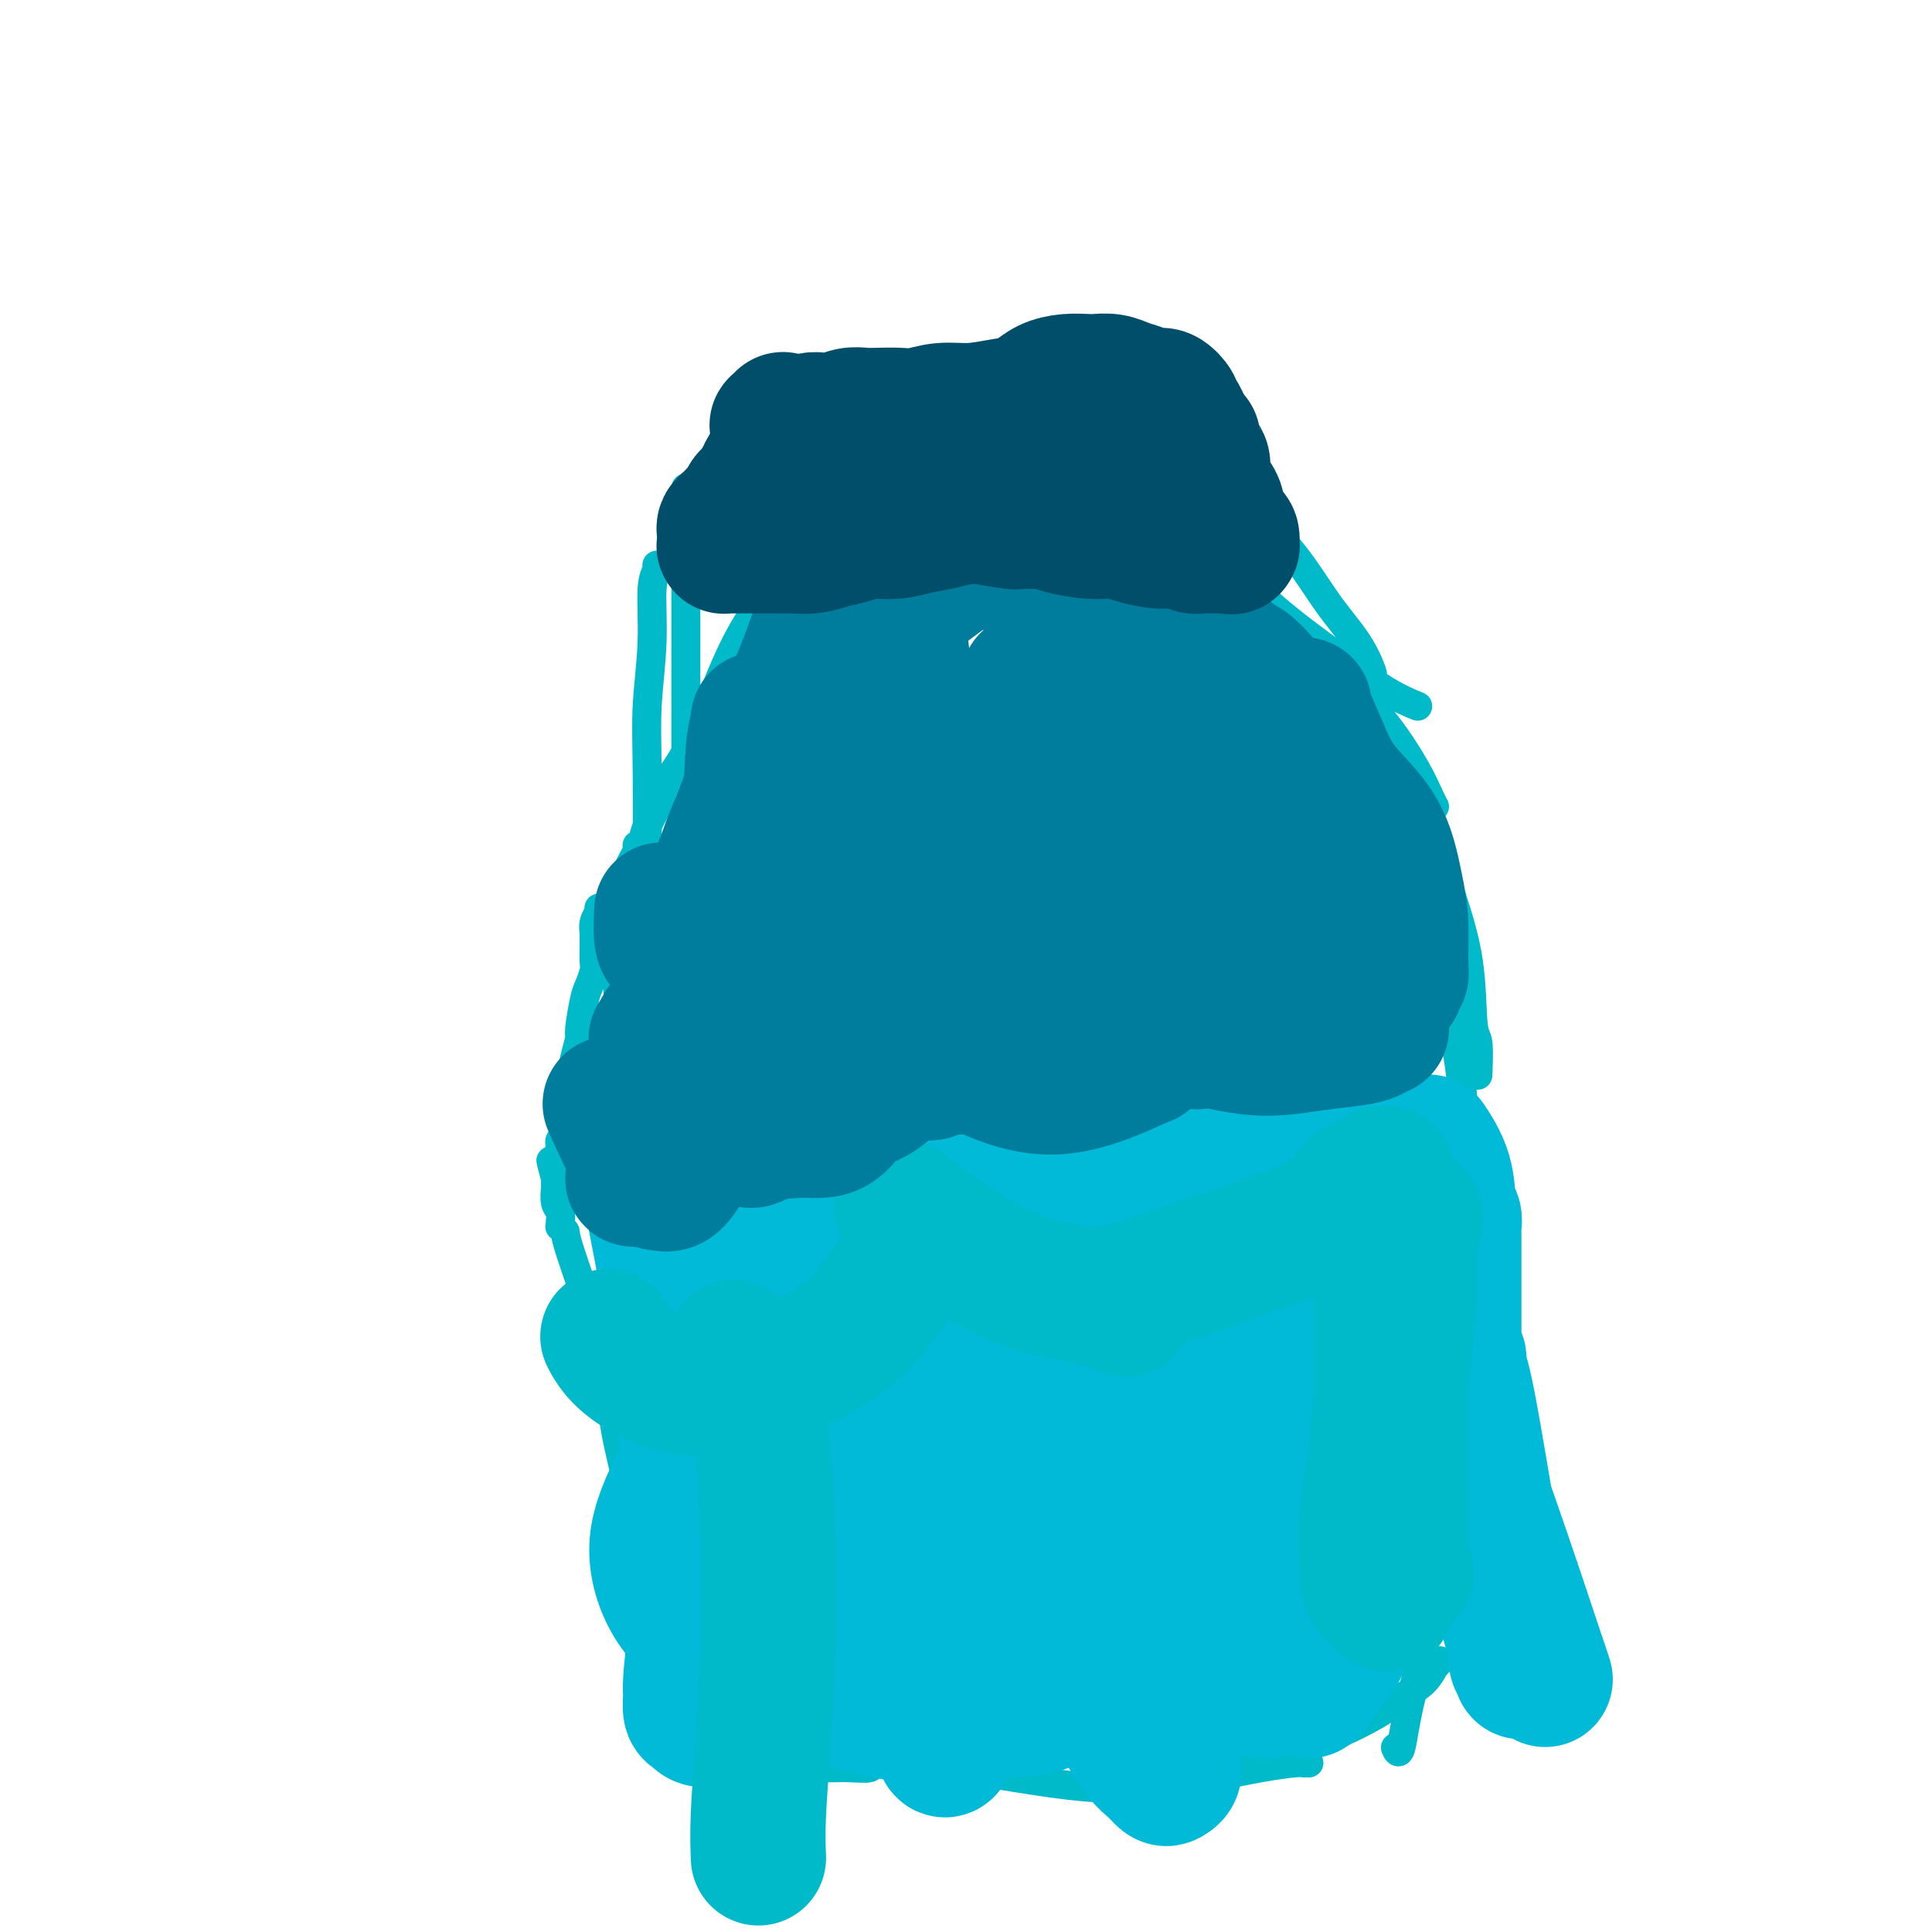 <svg viewBox='0 0 400 400' version='1.1' xmlns='http://www.w3.org/2000/svg' xmlns:xlink='http://www.w3.org/1999/xlink'><g fill='none' stroke='#00BAC9' stroke-width='6' stroke-linecap='round' stroke-linejoin='round'><path d='M257,102c0.250,-0.391 0.499,-0.781 1,0c0.501,0.781 1.252,2.735 3,5c1.748,2.265 4.493,4.842 7,8c2.507,3.158 4.777,6.899 7,10c2.223,3.101 4.400,5.563 6,8c1.600,2.437 2.623,4.848 3,6c0.377,1.152 0.108,1.043 0,1c-0.108,-0.043 -0.054,-0.022 0,0'/><path d='M233,95c-0.011,0.010 -0.021,0.019 0,0c0.021,-0.019 0.075,-0.067 0,0c-0.075,0.067 -0.278,0.248 1,2c1.278,1.752 4.037,5.074 7,8c2.963,2.926 6.129,5.457 10,9c3.871,3.543 8.446,8.099 13,12c4.554,3.901 9.087,7.149 13,10c3.913,2.851 7.207,5.306 10,7c2.793,1.694 5.084,2.627 6,3c0.916,0.373 0.458,0.187 0,0'/><path d='M256,116c-0.399,0.009 -0.798,0.017 -1,0c-0.202,-0.017 -0.206,-0.060 0,0c0.206,0.060 0.622,0.222 1,1c0.378,0.778 0.717,2.171 2,4c1.283,1.829 3.509,4.094 6,6c2.491,1.906 5.249,3.452 8,6c2.751,2.548 5.497,6.098 8,9c2.503,2.902 4.762,5.156 7,8c2.238,2.844 4.456,6.278 6,9c1.544,2.722 2.416,4.733 3,6c0.584,1.267 0.881,1.791 1,2c0.119,0.209 0.059,0.105 0,0'/><path d='M292,159c0.059,0.063 0.117,0.127 0,0c-0.117,-0.127 -0.411,-0.444 0,1c0.411,1.444 1.525,4.647 3,9c1.475,4.353 3.309,9.854 5,15c1.691,5.146 3.238,9.935 4,15c0.762,5.065 0.740,10.404 1,13c0.260,2.596 0.802,2.448 1,4c0.198,1.552 0.053,4.802 0,6c-0.053,1.198 -0.015,0.342 0,0c0.015,-0.342 0.008,-0.171 0,0'/><path d='M296,195c0.027,-0.067 0.055,-0.134 0,0c-0.055,0.134 -0.192,0.467 0,1c0.192,0.533 0.714,1.264 1,2c0.286,0.736 0.336,1.478 1,4c0.664,2.522 1.943,6.825 3,12c1.057,5.175 1.892,11.222 2,17c0.108,5.778 -0.509,11.286 -1,17c-0.491,5.714 -0.854,11.632 -1,14c-0.146,2.368 -0.073,1.184 0,0'/><path d='M301,226c-0.008,0.256 -0.017,0.512 0,1c0.017,0.488 0.059,1.206 0,2c-0.059,0.794 -0.218,1.662 0,4c0.218,2.338 0.812,6.145 1,10c0.188,3.855 -0.030,7.758 0,12c0.030,4.242 0.309,8.822 0,14c-0.309,5.178 -1.207,10.955 -2,16c-0.793,5.045 -1.483,9.358 -2,12c-0.517,2.642 -0.862,3.612 -1,4c-0.138,0.388 -0.069,0.194 0,0'/><path d='M301,268c0.094,-0.071 0.187,-0.142 0,1c-0.187,1.142 -0.656,3.498 -1,7c-0.344,3.502 -0.565,8.150 -1,13c-0.435,4.850 -1.084,9.900 -2,15c-0.916,5.100 -2.098,10.248 -3,15c-0.902,4.752 -1.523,9.108 -2,12c-0.477,2.892 -0.808,4.322 -1,5c-0.192,0.678 -0.244,0.606 0,-1c0.244,-1.606 0.784,-4.744 1,-6c0.216,-1.256 0.108,-0.628 0,0'/><path d='M296,296c0.030,0.024 0.060,0.049 0,0c-0.060,-0.049 -0.212,-0.170 0,1c0.212,1.170 0.786,3.632 1,7c0.214,3.368 0.068,7.641 0,13c-0.068,5.359 -0.057,11.803 -1,18c-0.943,6.197 -2.840,12.145 -4,17c-1.160,4.855 -1.581,8.615 -2,10c-0.419,1.385 -0.834,0.396 -1,0c-0.166,-0.396 -0.083,-0.198 0,0'/><path d='M298,344c0.123,-0.133 0.246,-0.266 0,0c-0.246,0.266 -0.863,0.930 -1,1c-0.137,0.070 0.204,-0.455 0,0c-0.204,0.455 -0.955,1.890 -2,3c-1.045,1.110 -2.385,1.894 -4,3c-1.615,1.106 -3.506,2.535 -6,4c-2.494,1.465 -5.591,2.966 -8,4c-2.409,1.034 -4.130,1.602 -6,2c-1.870,0.398 -3.888,0.628 -6,1c-2.112,0.372 -4.317,0.888 -6,1c-1.683,0.112 -2.843,-0.180 -4,0c-1.157,0.180 -2.310,0.832 -3,1c-0.690,0.168 -0.917,-0.147 -1,0c-0.083,0.147 -0.024,0.756 0,1c0.024,0.244 0.012,0.122 0,0'/><path d='M271,365c-0.443,-0.005 -0.886,-0.010 -1,0c-0.114,0.010 0.100,0.034 0,0c-0.100,-0.034 -0.515,-0.127 -2,0c-1.485,0.127 -4.039,0.473 -7,1c-2.961,0.527 -6.329,1.234 -10,2c-3.671,0.766 -7.644,1.592 -12,2c-4.356,0.408 -9.095,0.398 -14,0c-4.905,-0.398 -9.974,-1.184 -15,-2c-5.026,-0.816 -10.007,-1.662 -12,-2c-1.993,-0.338 -0.996,-0.169 0,0'/><path d='M142,101c0.000,0.380 0.000,0.760 0,1c0.000,0.240 0.000,0.340 0,0c0.000,-0.340 0.000,-1.122 0,1c-0.000,2.122 0.000,7.146 0,11c0.000,3.854 0.000,6.538 0,10c0.000,3.462 0.000,7.704 0,12c0.000,4.296 0.000,8.647 0,11c0.000,2.353 0.000,2.707 0,5c0.000,2.293 0.000,6.523 0,9c0.000,2.477 0.000,3.200 0,4c0.000,0.800 0.000,1.677 0,2c-0.000,0.323 0.000,0.092 0,0c0.000,-0.092 0.000,-0.046 0,0'/><path d='M136,117c0.121,0.217 0.243,0.434 0,1c-0.243,0.566 -0.850,1.482 -1,4c-0.150,2.518 0.156,6.640 0,11c-0.156,4.360 -0.775,8.959 -1,13c-0.225,4.041 -0.057,7.524 0,15c0.057,7.476 0.001,18.945 0,24c-0.001,5.055 0.051,3.695 0,6c-0.051,2.305 -0.206,8.274 0,11c0.206,2.726 0.773,2.207 1,2c0.227,-0.207 0.113,-0.104 0,0'/><path d='M158,122c0.114,0.683 0.227,1.366 0,2c-0.227,0.634 -0.796,1.220 -2,3c-1.204,1.780 -3.043,4.756 -5,9c-1.957,4.244 -4.031,9.758 -6,14c-1.969,4.242 -3.832,7.214 -5,9c-1.168,1.786 -1.640,2.386 -2,3c-0.360,0.614 -0.607,1.243 -1,2c-0.393,0.757 -0.932,1.643 -1,2c-0.068,0.357 0.335,0.187 0,1c-0.335,0.813 -1.408,2.611 -2,4c-0.592,1.389 -0.701,2.371 -1,3c-0.299,0.629 -0.787,0.907 -1,1c-0.213,0.093 -0.152,0.001 0,0c0.152,-0.001 0.395,0.090 0,1c-0.395,0.910 -1.426,2.639 -2,4c-0.574,1.361 -0.690,2.354 -1,3c-0.310,0.646 -0.815,0.946 -1,1c-0.185,0.054 -0.050,-0.139 0,0c0.050,0.139 0.014,0.611 0,1c-0.014,0.389 -0.007,0.694 0,1'/><path d='M128,186c-4.868,10.417 -2.037,4.459 -1,3c1.037,-1.459 0.282,1.581 0,3c-0.282,1.419 -0.090,1.217 0,1c0.090,-0.217 0.080,-0.448 0,0c-0.080,0.448 -0.228,1.574 0,4c0.228,2.426 0.832,6.151 1,9c0.168,2.849 -0.099,4.822 0,7c0.099,2.178 0.566,4.561 1,6c0.434,1.439 0.837,1.935 1,2c0.163,0.065 0.086,-0.300 0,0c-0.086,0.300 -0.181,1.264 0,2c0.181,0.736 0.637,1.244 1,6c0.363,4.756 0.632,13.760 1,18c0.368,4.240 0.834,3.715 1,4c0.166,0.285 0.033,1.381 0,2c-0.033,0.619 0.033,0.763 0,1c-0.033,0.237 -0.167,0.567 0,1c0.167,0.433 0.633,0.969 1,4c0.367,3.031 0.634,8.556 1,13c0.366,4.444 0.830,7.805 1,9c0.170,1.195 0.046,0.222 0,0c-0.046,-0.222 -0.012,0.305 0,1c0.012,0.695 0.003,1.558 0,2c-0.003,0.442 -0.001,0.462 0,1c0.001,0.538 0.000,1.595 0,3c-0.000,1.405 -0.000,3.156 0,4c0.000,0.844 0.000,0.779 0,1c-0.000,0.221 -0.000,0.729 0,1c0.000,0.271 0.000,0.304 0,1c-0.000,0.696 -0.000,2.056 0,3c0.000,0.944 0.000,1.472 0,2'/><path d='M136,300c1.011,18.210 -0.461,6.736 -1,3c-0.539,-3.736 -0.144,0.267 0,2c0.144,1.733 0.039,1.196 0,1c-0.039,-0.196 -0.010,-0.053 0,0c0.010,0.053 0.003,0.015 0,0c-0.003,-0.015 -0.001,-0.008 0,0'/><path d='M136,307c-0.000,-0.097 -0.000,-0.194 0,0c0.000,0.194 0.000,0.680 0,1c-0.000,0.320 -0.000,0.476 0,1c0.000,0.524 0.000,1.416 0,2c-0.000,0.584 -0.001,0.859 0,1c0.001,0.141 0.004,0.147 0,0c-0.004,-0.147 -0.015,-0.447 0,0c0.015,0.447 0.057,1.640 0,4c-0.057,2.360 -0.211,5.886 0,9c0.211,3.114 0.789,5.814 1,7c0.211,1.186 0.056,0.857 0,1c-0.056,0.143 -0.014,0.758 0,1c0.014,0.242 0.000,0.109 0,0c-0.000,-0.109 0.014,-0.195 0,0c-0.014,0.195 -0.056,0.673 0,1c0.056,0.327 0.211,0.505 0,1c-0.211,0.495 -0.789,1.309 -1,2c-0.211,0.691 -0.057,1.260 0,2c0.057,0.740 0.015,1.652 0,2c-0.015,0.348 -0.004,0.132 0,0c0.004,-0.132 0.001,-0.181 0,0c-0.001,0.181 -0.001,0.590 0,1'/><path d='M136,343c0.000,6.250 0.000,3.875 0,3c-0.000,-0.875 -0.000,-0.248 0,1c0.000,1.248 0.000,3.118 0,4c-0.000,0.882 -0.000,0.775 0,1c0.000,0.225 0.000,0.781 0,1c-0.000,0.219 -0.000,0.100 0,0c0.000,-0.100 0.000,-0.181 0,0c-0.000,0.181 -0.000,0.626 0,1c0.000,0.374 0.000,0.679 0,1c-0.000,0.321 -0.000,0.659 0,1c0.000,0.341 0.000,0.683 0,1c-0.000,0.317 -0.000,0.607 0,1c0.000,0.393 0.000,0.890 0,1c-0.000,0.110 -0.000,-0.167 0,0c0.000,0.167 0.000,0.777 0,1c-0.000,0.223 -0.001,0.058 0,0c0.001,-0.058 0.002,-0.010 0,0c-0.002,0.010 -0.008,-0.018 0,0c0.008,0.018 0.028,0.082 0,0c-0.028,-0.082 -0.106,-0.309 0,0c0.106,0.309 0.395,1.155 3,2c2.605,0.845 7.524,1.691 10,2c2.476,0.309 2.508,0.082 3,0c0.492,-0.082 1.442,-0.018 2,0c0.558,0.018 0.723,-0.009 1,0c0.277,0.009 0.666,0.055 1,0c0.334,-0.055 0.614,-0.211 1,0c0.386,0.211 0.877,0.788 1,1c0.123,0.212 -0.121,0.057 0,0c0.121,-0.057 0.606,-0.016 1,0c0.394,0.016 0.697,0.008 1,0'/><path d='M160,365c3.913,0.713 1.697,-0.005 1,0c-0.697,0.005 0.127,0.734 1,1c0.873,0.266 1.796,0.071 2,0c0.204,-0.071 -0.312,-0.018 1,0c1.312,0.018 4.453,0.001 6,0c1.547,-0.001 1.499,0.014 2,0c0.501,-0.014 1.549,-0.057 3,0c1.451,0.057 3.304,0.212 4,0c0.696,-0.212 0.235,-0.793 1,-1c0.765,-0.207 2.757,-0.041 4,0c1.243,0.041 1.736,-0.041 2,0c0.264,0.041 0.298,0.207 2,0c1.702,-0.207 5.072,-0.788 7,-1c1.928,-0.212 2.415,-0.057 3,0c0.585,0.057 1.270,0.015 2,0c0.730,-0.015 1.506,-0.004 2,0c0.494,0.004 0.705,0.001 1,0c0.295,-0.001 0.673,-0.001 1,0c0.327,0.001 0.601,0.001 1,0c0.399,-0.001 0.922,-0.004 1,0c0.078,0.004 -0.288,0.015 0,0c0.288,-0.015 1.230,-0.057 2,0c0.770,0.057 1.368,0.211 2,0c0.632,-0.211 1.297,-0.789 2,-1c0.703,-0.211 1.442,-0.057 2,0c0.558,0.057 0.933,0.015 1,0c0.067,-0.015 -0.174,-0.004 0,0c0.174,0.004 0.764,0.001 1,0c0.236,-0.001 0.118,-0.001 0,0'/><path d='M217,363c8.821,-0.310 2.375,-0.083 0,0c-2.375,0.083 -0.679,0.024 0,0c0.679,-0.024 0.339,-0.012 0,0'/><path d='M138,356c-0.246,-0.369 -0.492,-0.738 -1,-3c-0.508,-2.262 -1.278,-6.418 -1,-9c0.278,-2.582 1.605,-3.592 0,-12c-1.605,-8.408 -6.141,-24.215 -8,-33c-1.859,-8.785 -1.042,-10.550 -1,-12c0.042,-1.450 -0.692,-2.586 -1,-3c-0.308,-0.414 -0.192,-0.108 0,0c0.192,0.108 0.459,0.016 0,-1c-0.459,-1.016 -1.643,-2.956 -2,-4c-0.357,-1.044 0.115,-1.193 -1,-5c-1.115,-3.807 -3.816,-11.271 -5,-15c-1.184,-3.729 -0.852,-3.723 -1,-4c-0.148,-0.277 -0.775,-0.835 -1,-1c-0.225,-0.165 -0.046,0.065 0,0c0.046,-0.065 -0.040,-0.423 0,-1c0.040,-0.577 0.207,-1.373 0,-2c-0.207,-0.627 -0.787,-1.086 -1,-2c-0.213,-0.914 -0.057,-2.285 0,-3c0.057,-0.715 0.016,-0.776 0,-1c-0.016,-0.224 -0.008,-0.612 0,-1'/><path d='M115,244c-1.855,-6.832 -0.493,-2.412 0,-1c0.493,1.412 0.118,-0.185 0,-1c-0.118,-0.815 0.020,-0.848 0,-1c-0.020,-0.152 -0.197,-0.423 0,-1c0.197,-0.577 0.770,-1.461 1,-2c0.230,-0.539 0.118,-0.735 0,-1c-0.118,-0.265 -0.243,-0.599 0,-1c0.243,-0.401 0.852,-0.869 1,-2c0.148,-1.131 -0.167,-2.927 0,-4c0.167,-1.073 0.814,-1.424 1,-2c0.186,-0.576 -0.091,-1.376 0,-3c0.091,-1.624 0.549,-4.072 1,-6c0.451,-1.928 0.895,-3.336 1,-4c0.105,-0.664 -0.130,-0.586 0,-2c0.130,-1.414 0.623,-4.322 1,-6c0.377,-1.678 0.637,-2.127 1,-3c0.363,-0.873 0.829,-2.172 1,-3c0.171,-0.828 0.046,-1.187 0,-2c-0.046,-0.813 -0.013,-2.080 0,-3c0.013,-0.920 0.007,-1.494 0,-2c-0.007,-0.506 -0.016,-0.944 0,-1c0.016,-0.056 0.057,0.268 0,0c-0.057,-0.268 -0.211,-1.130 0,-2c0.211,-0.870 0.789,-1.749 1,-2c0.211,-0.251 0.057,0.125 0,0c-0.057,-0.125 -0.016,-0.750 0,-1c0.016,-0.250 0.008,-0.125 0,0'/><path d='M157,136c0.205,-1.064 0.411,-2.128 1,-3c0.589,-0.872 1.562,-1.551 2,-2c0.438,-0.449 0.340,-0.668 1,-2c0.660,-1.332 2.079,-3.777 3,-5c0.921,-1.223 1.346,-1.222 2,-2c0.654,-0.778 1.537,-2.333 2,-3c0.463,-0.667 0.506,-0.446 1,-1c0.494,-0.554 1.439,-1.885 2,-3c0.561,-1.115 0.739,-2.016 1,-3c0.261,-0.984 0.605,-2.053 1,-3c0.395,-0.947 0.842,-1.774 1,-2c0.158,-0.226 0.027,0.150 0,0c-0.027,-0.150 0.049,-0.824 0,-1c-0.049,-0.176 -0.224,0.146 0,0c0.224,-0.146 0.846,-0.759 1,-1c0.154,-0.241 -0.160,-0.109 0,0c0.160,0.109 0.796,0.194 1,0c0.204,-0.194 -0.022,-0.668 0,-1c0.022,-0.332 0.292,-0.524 0,0c-0.292,0.524 -1.146,1.762 -2,3'/><path d='M174,107c-0.962,1.689 -2.367,4.413 -6,11c-3.633,6.587 -9.495,17.037 -13,23c-3.505,5.963 -4.652,7.440 -5,8c-0.348,0.560 0.103,0.202 0,0c-0.103,-0.202 -0.761,-0.249 -1,0c-0.239,0.249 -0.060,0.795 0,1c0.060,0.205 0.001,0.069 0,0c-0.001,-0.069 0.055,-0.070 0,0c-0.055,0.070 -0.222,0.213 0,0c0.222,-0.213 0.832,-0.781 1,-1c0.168,-0.219 -0.108,-0.088 0,0c0.108,0.088 0.599,0.132 1,0c0.401,-0.132 0.713,-0.439 1,-1c0.287,-0.561 0.551,-1.374 1,-2c0.449,-0.626 1.084,-1.064 1,-1c-0.084,0.064 -0.888,0.631 0,-1c0.888,-1.631 3.467,-5.460 5,-7c1.533,-1.540 2.018,-0.790 3,-2c0.982,-1.210 2.459,-4.380 6,-9c3.541,-4.620 9.144,-10.692 12,-14c2.856,-3.308 2.965,-3.853 4,-5c1.035,-1.147 2.995,-2.896 4,-4c1.005,-1.104 1.054,-1.563 1,-2c-0.054,-0.437 -0.212,-0.853 0,-1c0.212,-0.147 0.794,-0.026 1,0c0.206,0.026 0.034,-0.045 0,0c-0.034,0.045 0.068,0.204 0,0c-0.068,-0.204 -0.305,-0.773 -3,3c-2.695,3.773 -7.847,11.886 -13,20'/><path d='M174,123c-4.974,7.423 -9.908,14.482 -12,17c-2.092,2.518 -1.340,0.495 -1,0c0.340,-0.495 0.270,0.537 0,1c-0.270,0.463 -0.740,0.357 0,-1c0.740,-1.357 2.688,-3.964 4,-6c1.312,-2.036 1.987,-3.501 3,-5c1.013,-1.499 2.362,-3.032 3,-4c0.638,-0.968 0.563,-1.370 1,-2c0.437,-0.630 1.386,-1.486 2,-2c0.614,-0.514 0.894,-0.685 1,-1c0.106,-0.315 0.039,-0.775 0,-1c-0.039,-0.225 -0.049,-0.214 0,0c0.049,0.214 0.157,0.632 0,1c-0.157,0.368 -0.578,0.686 -1,1c-0.422,0.314 -0.844,0.623 -1,1c-0.156,0.377 -0.044,0.822 0,1c0.044,0.178 0.022,0.089 0,0'/></g>
<g fill='none' stroke='#122B6A' stroke-width='6' stroke-linecap='round' stroke-linejoin='round'><path d='M237,103c0.436,-0.452 0.871,-0.904 1,-1c0.129,-0.096 -0.050,0.165 0,0c0.050,-0.165 0.328,-0.756 1,-1c0.672,-0.244 1.737,-0.142 2,0c0.263,0.142 -0.276,0.325 0,0c0.276,-0.325 1.366,-1.158 2,-2c0.634,-0.842 0.811,-1.692 1,-2c0.189,-0.308 0.390,-0.075 1,-1c0.610,-0.925 1.627,-3.008 2,-4c0.373,-0.992 0.100,-0.893 0,-1c-0.100,-0.107 -0.027,-0.421 0,-1c0.027,-0.579 0.007,-1.423 0,-2c-0.007,-0.577 -0.002,-0.885 0,-1c0.002,-0.115 0.001,-0.035 0,0c-0.001,0.035 -0.000,0.024 0,0c0.000,-0.024 0.000,-0.062 0,0c-0.000,0.062 -0.000,0.223 0,0c0.000,-0.223 0.000,-0.829 0,-1c-0.000,-0.171 -0.000,0.094 0,0c0.000,-0.094 0.000,-0.547 0,-1'/><path d='M247,85c0.308,-1.864 0.079,-1.026 0,-1c-0.079,0.026 -0.006,-0.762 0,-1c0.006,-0.238 -0.054,0.072 0,0c0.054,-0.072 0.222,-0.527 0,-1c-0.222,-0.473 -0.834,-0.964 -1,-1c-0.166,-0.036 0.113,0.383 0,0c-0.113,-0.383 -0.619,-1.567 -1,-2c-0.381,-0.433 -0.637,-0.115 -1,0c-0.363,0.115 -0.833,0.027 -1,0c-0.167,-0.027 -0.030,0.007 0,0c0.030,-0.007 -0.048,-0.053 0,0c0.048,0.053 0.221,0.207 0,0c-0.221,-0.207 -0.836,-0.773 -1,-1c-0.164,-0.227 0.122,-0.113 0,0c-0.122,0.113 -0.652,0.227 -1,0c-0.348,-0.227 -0.512,-0.793 -1,-1c-0.488,-0.207 -1.299,-0.056 -2,0c-0.701,0.056 -1.291,0.015 -2,0c-0.709,-0.015 -1.537,-0.004 -2,0c-0.463,0.004 -0.562,0.001 -1,0c-0.438,-0.001 -1.217,-0.000 -2,0c-0.783,0.000 -1.572,0.000 -2,0c-0.428,-0.000 -0.496,-0.000 -1,0c-0.504,0.000 -1.446,0.000 -2,0c-0.554,-0.000 -0.722,-0.000 -1,0c-0.278,0.000 -0.666,0.000 -1,0c-0.334,-0.000 -0.614,-0.000 -1,0c-0.386,0.000 -0.877,0.000 -1,0c-0.123,-0.000 0.121,-0.000 0,0c-0.121,0.000 -0.606,0.000 -1,0c-0.394,-0.000 -0.697,-0.000 -1,0'/><path d='M220,77c-3.874,-0.155 -2.559,-0.041 -2,0c0.559,0.041 0.361,0.011 0,0c-0.361,-0.011 -0.884,-0.003 -1,0c-0.116,0.003 0.175,0.001 0,0c-0.175,-0.001 -0.817,0.000 -1,0c-0.183,-0.000 0.092,-0.001 0,0c-0.092,0.001 -0.551,0.004 -1,0c-0.449,-0.004 -0.889,-0.015 -1,0c-0.111,0.015 0.106,0.057 0,0c-0.106,-0.057 -0.535,-0.212 -1,0c-0.465,0.212 -0.965,0.793 -1,1c-0.035,0.207 0.395,0.041 0,0c-0.395,-0.041 -1.615,0.041 -2,0c-0.385,-0.041 0.066,-0.207 0,0c-0.066,0.207 -0.648,0.788 -1,1c-0.352,0.212 -0.475,0.057 -1,0c-0.525,-0.057 -1.454,-0.015 -2,0c-0.546,0.015 -0.710,0.003 -1,0c-0.290,-0.003 -0.707,0.003 -1,0c-0.293,-0.003 -0.463,-0.015 -1,0c-0.537,0.015 -1.443,0.057 -2,0c-0.557,-0.057 -0.766,-0.212 -1,0c-0.234,0.212 -0.494,0.793 -1,1c-0.506,0.207 -1.260,0.042 -2,0c-0.740,-0.042 -1.468,0.041 -2,0c-0.532,-0.041 -0.869,-0.204 -1,0c-0.131,0.204 -0.057,0.776 0,1c0.057,0.224 0.098,0.101 0,0c-0.098,-0.101 -0.334,-0.181 -1,0c-0.666,0.181 -1.762,0.623 -3,1c-1.238,0.377 -2.619,0.688 -4,1'/><path d='M186,83c-5.486,0.929 -2.202,0.253 -1,0c1.202,-0.253 0.320,-0.083 0,0c-0.320,0.083 -0.078,0.079 0,0c0.078,-0.079 -0.006,-0.231 -1,0c-0.994,0.231 -2.897,0.847 -4,1c-1.103,0.153 -1.405,-0.156 -2,0c-0.595,0.156 -1.483,0.778 -2,1c-0.517,0.222 -0.664,0.046 -1,0c-0.336,-0.046 -0.860,0.039 -1,0c-0.140,-0.039 0.106,-0.203 0,0c-0.106,0.203 -0.563,0.772 -1,1c-0.437,0.228 -0.853,0.114 -1,0c-0.147,-0.114 -0.025,-0.227 0,0c0.025,0.227 -0.046,0.793 0,1c0.046,0.207 0.210,0.055 0,0c-0.210,-0.055 -0.792,-0.015 -1,0c-0.208,0.015 -0.042,0.003 0,0c0.042,-0.003 -0.042,0.003 0,0c0.042,-0.003 0.208,-0.015 0,0c-0.208,0.015 -0.792,0.057 -1,0c-0.208,-0.057 -0.042,-0.212 0,0c0.042,0.212 -0.041,0.793 0,1c0.041,0.207 0.207,0.042 0,0c-0.207,-0.042 -0.788,0.041 -1,0c-0.212,-0.041 -0.057,-0.204 0,0c0.057,0.204 0.015,0.776 0,1c-0.015,0.224 -0.004,0.102 0,0c0.004,-0.102 0.001,-0.182 0,0c-0.001,0.182 -0.000,0.626 0,1c0.000,0.374 0.000,0.678 0,1c-0.000,0.322 -0.000,0.661 0,1'/><path d='M169,92c-0.155,0.951 -0.041,0.829 0,1c0.041,0.171 0.011,0.633 0,1c-0.011,0.367 -0.003,0.637 0,1c0.003,0.363 0.001,0.818 0,1c-0.001,0.182 -0.000,0.091 0,0c0.000,-0.091 0.000,-0.183 0,0c-0.000,0.183 0.000,0.641 0,1c-0.000,0.359 -0.000,0.618 0,1c0.000,0.382 0.000,0.887 0,1c-0.000,0.113 -0.001,-0.167 0,0c0.001,0.167 0.004,0.780 0,1c-0.004,0.220 -0.016,0.045 0,0c0.016,-0.045 0.060,0.040 0,0c-0.060,-0.040 -0.222,-0.203 0,0c0.222,0.203 0.830,0.773 1,1c0.170,0.227 -0.098,0.112 0,0c0.098,-0.112 0.561,-0.223 1,0c0.439,0.223 0.854,0.778 1,1c0.146,0.222 0.024,0.112 0,0c-0.024,-0.112 0.050,-0.226 0,0c-0.050,0.226 -0.225,0.793 0,1c0.225,0.207 0.849,0.056 1,0c0.151,-0.056 -0.171,-0.015 0,0c0.171,0.015 0.834,0.004 1,0c0.166,-0.004 -0.166,-0.000 0,0c0.166,0.000 0.831,-0.004 1,0c0.169,0.004 -0.156,0.015 0,0c0.156,-0.015 0.794,-0.056 1,0c0.206,0.056 -0.022,0.207 0,0c0.022,-0.207 0.292,-0.774 1,-1c0.708,-0.226 1.854,-0.113 3,0'/><path d='M180,102c1.421,-0.150 0.974,-0.026 1,0c0.026,0.026 0.524,-0.046 1,0c0.476,0.046 0.928,0.208 1,0c0.072,-0.208 -0.238,-0.788 0,-1c0.238,-0.212 1.024,-0.057 2,0c0.976,0.057 2.141,0.015 3,0c0.859,-0.015 1.413,-0.004 2,0c0.587,0.004 1.209,0.001 2,0c0.791,-0.001 1.753,-0.000 2,0c0.247,0.000 -0.219,0.000 0,0c0.219,-0.000 1.123,-0.000 2,0c0.877,0.000 1.727,0.000 2,0c0.273,-0.000 -0.031,-0.000 0,0c0.031,0.000 0.397,0.000 1,0c0.603,-0.000 1.443,-0.000 2,0c0.557,0.000 0.830,0.000 1,0c0.170,-0.000 0.235,-0.000 1,0c0.765,0.000 2.229,0.000 3,0c0.771,-0.000 0.849,-0.000 1,0c0.151,0.000 0.375,0.000 1,0c0.625,-0.000 1.653,-0.000 3,0c1.347,0.000 3.015,0.001 4,0c0.985,-0.001 1.287,-0.004 2,0c0.713,0.004 1.836,0.015 3,0c1.164,-0.015 2.368,-0.057 3,0c0.632,0.057 0.690,0.211 1,0c0.310,-0.211 0.870,-0.789 1,-1c0.130,-0.211 -0.171,-0.057 0,0c0.171,0.057 0.815,0.015 1,0c0.185,-0.015 -0.090,-0.004 0,0c0.090,0.004 0.545,0.002 1,0'/><path d='M227,100c7.207,-0.327 1.724,-0.144 0,0c-1.724,0.144 0.312,0.249 1,0c0.688,-0.249 0.030,-0.851 0,-1c-0.030,-0.149 0.570,0.156 1,0c0.430,-0.156 0.689,-0.774 1,-1c0.311,-0.226 0.672,-0.060 1,0c0.328,0.060 0.623,0.012 1,0c0.377,-0.012 0.837,0.011 1,0c0.163,-0.011 0.030,-0.055 0,0c-0.030,0.055 0.044,0.208 0,0c-0.044,-0.208 -0.204,-0.777 0,-1c0.204,-0.223 0.773,-0.101 1,0c0.227,0.101 0.112,0.182 0,0c-0.112,-0.182 -0.222,-0.627 0,-1c0.222,-0.373 0.778,-0.674 1,-1c0.222,-0.326 0.112,-0.676 0,-1c-0.112,-0.324 -0.226,-0.623 0,-1c0.226,-0.377 0.793,-0.832 1,-1c0.207,-0.168 0.056,-0.049 0,0c-0.056,0.049 -0.015,0.027 0,0c0.015,-0.027 0.004,-0.059 0,0c-0.004,0.059 0.000,0.208 0,0c-0.000,-0.208 -0.004,-0.774 0,-1c0.004,-0.226 0.015,-0.113 0,0c-0.015,0.113 -0.057,0.226 0,0c0.057,-0.226 0.212,-0.793 0,-1c-0.212,-0.207 -0.792,-0.056 -1,0c-0.208,0.056 -0.046,0.015 0,0c0.046,-0.015 -0.026,-0.004 0,0c0.026,0.004 0.150,0.001 0,0c-0.150,-0.001 -0.575,-0.001 -1,0'/><path d='M234,90c0.155,-1.255 0.041,-0.392 0,0c-0.041,0.392 -0.010,0.311 0,0c0.010,-0.311 -0.001,-0.854 0,-1c0.001,-0.146 0.014,0.104 0,0c-0.014,-0.104 -0.057,-0.564 0,-1c0.057,-0.436 0.212,-0.849 0,-1c-0.212,-0.151 -0.793,-0.040 -1,0c-0.207,0.040 -0.041,0.011 0,0c0.041,-0.011 -0.042,-0.003 0,0c0.042,0.003 0.208,0.001 0,0c-0.208,-0.001 -0.792,-0.000 -1,0c-0.208,0.000 -0.042,0.000 0,0c0.042,-0.000 -0.041,-0.000 0,0c0.041,0.000 0.207,0.000 0,0c-0.207,-0.000 -0.786,-0.000 -1,0c-0.214,0.000 -0.061,0.000 0,0c0.061,-0.000 0.031,-0.000 0,0'/></g>
<g fill='none' stroke='#00BAD8' stroke-width='28' stroke-linecap='round' stroke-linejoin='round'><path d='M271,350c0.281,-0.191 0.562,-0.381 1,-1c0.438,-0.619 1.034,-1.665 2,-3c0.966,-1.335 2.301,-2.958 3,-4c0.699,-1.042 0.761,-1.503 1,-2c0.239,-0.497 0.656,-1.029 1,-2c0.344,-0.971 0.614,-2.382 1,-4c0.386,-1.618 0.888,-3.445 1,-4c0.112,-0.555 -0.166,0.162 0,-1c0.166,-1.162 0.776,-4.203 1,-6c0.224,-1.797 0.061,-2.352 0,-3c-0.061,-0.648 -0.020,-1.390 0,-2c0.020,-0.610 0.021,-1.087 0,-2c-0.021,-0.913 -0.062,-2.261 0,-3c0.062,-0.739 0.228,-0.868 0,-1c-0.228,-0.132 -0.848,-0.267 -1,-1c-0.152,-0.733 0.166,-2.062 0,-3c-0.166,-0.938 -0.814,-1.483 -1,-2c-0.186,-0.517 0.090,-1.005 0,-2c-0.090,-0.995 -0.545,-2.498 -1,-4'/><path d='M279,300c-0.537,-5.061 -0.880,-2.714 -1,-2c-0.120,0.714 -0.018,-0.205 0,-1c0.018,-0.795 -0.048,-1.466 0,-2c0.048,-0.534 0.208,-0.931 0,-2c-0.208,-1.069 -0.786,-2.809 -1,-4c-0.214,-1.191 -0.064,-1.833 0,-3c0.064,-1.167 0.041,-2.860 0,-5c-0.041,-2.140 -0.102,-4.726 0,-6c0.102,-1.274 0.367,-1.237 0,-3c-0.367,-1.763 -1.366,-5.324 -2,-8c-0.634,-2.676 -0.902,-4.465 -1,-5c-0.098,-0.535 -0.026,0.183 0,0c0.026,-0.183 0.007,-1.266 0,-2c-0.007,-0.734 -0.001,-1.120 0,-2c0.001,-0.880 -0.003,-2.254 0,-3c0.003,-0.746 0.015,-0.864 0,-1c-0.015,-0.136 -0.055,-0.292 0,-1c0.055,-0.708 0.207,-1.970 0,-3c-0.207,-1.030 -0.774,-1.830 -1,-2c-0.226,-0.170 -0.113,0.290 0,0c0.113,-0.290 0.226,-1.332 0,-2c-0.226,-0.668 -0.793,-0.964 -1,-1c-0.207,-0.036 -0.056,0.186 0,0c0.056,-0.186 0.015,-0.782 0,-1c-0.015,-0.218 -0.004,-0.059 0,0c0.004,0.059 0.001,0.017 0,0c-0.001,-0.017 -0.001,-0.008 0,0'/><path d='M272,241c-0.753,-9.302 0.865,-3.058 2,1c1.135,4.058 1.786,5.930 5,10c3.214,4.070 8.991,10.340 17,29c8.009,18.660 18.251,49.712 22,61c3.749,11.288 1.004,2.813 0,0c-1.004,-2.813 -0.269,0.035 0,1c0.269,0.965 0.072,0.048 0,0c-0.072,-0.048 -0.020,0.772 0,1c0.020,0.228 0.006,-0.136 0,0c-0.006,0.136 -0.005,0.772 0,1c0.005,0.228 0.016,0.047 0,0c-0.016,-0.047 -0.057,0.040 0,0c0.057,-0.040 0.212,-0.207 0,0c-0.212,0.207 -0.793,0.787 -1,1c-0.207,0.213 -0.041,0.057 0,0c0.041,-0.057 -0.042,-0.015 0,0c0.042,0.015 0.208,0.004 0,0c-0.208,-0.004 -0.792,-0.001 -1,0c-0.208,0.001 -0.042,0.000 0,0c0.042,-0.000 -0.042,0.001 0,0c0.042,-0.001 0.208,-0.004 0,0c-0.208,0.004 -0.792,0.013 -1,0c-0.208,-0.013 -0.042,-0.050 0,0c0.042,0.050 -0.041,0.186 0,0c0.041,-0.186 0.207,-0.693 0,-1c-0.207,-0.307 -0.788,-0.415 -1,-1c-0.212,-0.585 -0.057,-1.646 0,-2c0.057,-0.354 0.015,-0.002 0,0c-0.015,0.002 -0.004,-0.346 0,-1c0.004,-0.654 0.001,-1.616 0,-2c-0.001,-0.384 -0.001,-0.192 0,0'/><path d='M314,339c-0.273,-0.869 -0.455,0.459 -1,-1c-0.545,-1.459 -1.451,-5.705 -2,-8c-0.549,-2.295 -0.739,-2.640 -2,-10c-1.261,-7.360 -3.592,-21.735 -5,-29c-1.408,-7.265 -1.894,-7.420 -2,-8c-0.106,-0.580 0.168,-1.585 0,-2c-0.168,-0.415 -0.777,-0.242 -1,0c-0.223,0.242 -0.060,0.551 0,0c0.060,-0.551 0.016,-1.964 0,-3c-0.016,-1.036 -0.004,-1.696 0,-2c0.004,-0.304 0.001,-0.254 0,-1c-0.001,-0.746 -0.000,-2.290 0,-3c0.000,-0.710 0.000,-0.585 0,-1c-0.000,-0.415 -0.000,-1.369 0,-2c0.000,-0.631 0.000,-0.938 0,-1c-0.000,-0.062 -0.000,0.123 0,0c0.000,-0.123 0.000,-0.553 0,-1c-0.000,-0.447 -0.000,-0.912 0,-1c0.000,-0.088 0.000,0.202 0,0c-0.000,-0.202 -0.000,-0.894 0,-1c0.000,-0.106 0.000,0.375 0,0c-0.000,-0.375 -0.000,-1.605 0,-3c0.000,-1.395 0.001,-2.955 0,-4c-0.001,-1.045 -0.004,-1.574 0,-2c0.004,-0.426 0.014,-0.747 0,-1c-0.014,-0.253 -0.053,-0.436 0,-1c0.053,-0.564 0.199,-1.507 0,-2c-0.199,-0.493 -0.744,-0.534 -1,-2c-0.256,-1.466 -0.223,-4.356 -1,-7c-0.777,-2.644 -2.365,-5.041 -3,-6c-0.635,-0.959 -0.318,-0.479 0,0'/><path d='M285,239c-0.032,-0.310 -0.064,-0.619 0,-1c0.064,-0.381 0.225,-0.833 0,-1c-0.225,-0.167 -0.834,-0.048 -1,0c-0.166,0.048 0.112,0.027 0,0c-0.112,-0.027 -0.613,-0.060 -1,0c-0.387,0.060 -0.659,0.212 -1,0c-0.341,-0.212 -0.751,-0.790 -1,-1c-0.249,-0.210 -0.339,-0.053 -1,0c-0.661,0.053 -1.895,0.003 -3,0c-1.105,-0.003 -2.081,0.042 -3,0c-0.919,-0.042 -1.782,-0.170 -3,0c-1.218,0.170 -2.790,0.637 -4,1c-1.210,0.363 -2.059,0.622 -3,1c-0.941,0.378 -1.974,0.875 -3,1c-1.026,0.125 -2.046,-0.121 -3,0c-0.954,0.121 -1.843,0.610 -3,1c-1.157,0.390 -2.582,0.683 -4,1c-1.418,0.317 -2.830,0.659 -4,1c-1.170,0.341 -2.100,0.681 -3,1c-0.900,0.319 -1.770,0.616 -3,1c-1.230,0.384 -2.818,0.853 -4,1c-1.182,0.147 -1.957,-0.029 -3,0c-1.043,0.029 -2.353,0.264 -4,0c-1.647,-0.264 -3.631,-1.025 -5,-2c-1.369,-0.975 -2.125,-2.164 -3,-3c-0.875,-0.836 -1.870,-1.321 -3,-2c-1.130,-0.679 -2.396,-1.553 -3,-2c-0.604,-0.447 -0.547,-0.466 -1,-1c-0.453,-0.534 -1.415,-1.581 -2,-2c-0.585,-0.419 -0.792,-0.209 -1,0'/><path d='M212,233c-2.963,-1.858 -1.372,-0.504 -1,0c0.372,0.504 -0.477,0.158 -1,0c-0.523,-0.158 -0.720,-0.129 -1,0c-0.280,0.129 -0.644,0.357 -1,1c-0.356,0.643 -0.705,1.701 -1,3c-0.295,1.299 -0.534,2.839 -1,4c-0.466,1.161 -1.157,1.943 -2,3c-0.843,1.057 -1.837,2.388 -3,3c-1.163,0.612 -2.495,0.504 -4,1c-1.505,0.496 -3.184,1.597 -5,2c-1.816,0.403 -3.768,0.107 -6,0c-2.232,-0.107 -4.743,-0.024 -7,0c-2.257,0.024 -4.259,-0.011 -7,0c-2.741,0.011 -6.221,0.069 -9,0c-2.779,-0.069 -4.858,-0.266 -8,0c-3.142,0.266 -7.346,0.995 -11,1c-3.654,0.005 -6.758,-0.713 -8,-1c-1.242,-0.287 -0.621,-0.144 0,0'/><path d='M132,241c0.028,-0.348 0.057,-0.695 0,-1c-0.057,-0.305 -0.198,-0.566 0,0c0.198,0.566 0.737,1.959 1,2c0.263,0.041 0.250,-1.270 1,2c0.750,3.270 2.263,11.122 3,15c0.737,3.878 0.699,3.781 1,6c0.301,2.219 0.943,6.755 2,15c1.057,8.245 2.531,20.200 3,26c0.469,5.800 -0.066,5.446 0,9c0.066,3.554 0.733,11.015 1,14c0.267,2.985 0.133,1.492 0,0'/><path d='M261,252c0.004,-0.417 0.008,-0.834 0,-1c-0.008,-0.166 -0.028,-0.082 0,1c0.028,1.082 0.102,3.164 0,6c-0.102,2.836 -0.381,6.428 0,10c0.381,3.572 1.422,7.124 2,11c0.578,3.876 0.692,8.078 1,12c0.308,3.922 0.811,7.566 1,11c0.189,3.434 0.066,6.660 0,10c-0.066,3.340 -0.073,6.795 0,10c0.073,3.205 0.226,6.159 0,9c-0.226,2.841 -0.830,5.570 -1,8c-0.170,2.430 0.095,4.561 0,6c-0.095,1.439 -0.550,2.188 -1,3c-0.450,0.812 -0.893,1.689 -1,2c-0.107,0.311 0.123,0.058 0,0c-0.123,-0.058 -0.600,0.081 -1,0c-0.400,-0.081 -0.724,-0.381 -1,-1c-0.276,-0.619 -0.504,-1.558 -1,-3c-0.496,-1.442 -1.261,-3.389 -2,-6c-0.739,-2.611 -1.453,-5.888 -2,-9c-0.547,-3.112 -0.927,-6.059 -1,-9c-0.073,-2.941 0.161,-5.874 0,-9c-0.161,-3.126 -0.715,-6.444 -1,-10c-0.285,-3.556 -0.300,-7.351 -1,-11c-0.700,-3.649 -2.085,-7.152 -3,-10c-0.915,-2.848 -1.359,-5.042 -2,-7c-0.641,-1.958 -1.480,-3.681 -2,-5c-0.520,-1.319 -0.720,-2.234 -1,-3c-0.280,-0.766 -0.640,-1.383 -1,-2'/><path d='M243,265c-1.623,-4.170 -1.181,-1.095 -1,0c0.181,1.095 0.101,0.209 0,0c-0.101,-0.209 -0.223,0.260 0,2c0.223,1.740 0.792,4.752 1,9c0.208,4.248 0.056,9.733 0,15c-0.056,5.267 -0.015,10.317 0,16c0.015,5.683 0.005,11.999 0,18c-0.005,6.001 -0.004,11.688 0,17c0.004,5.312 0.013,10.248 0,14c-0.013,3.752 -0.047,6.320 0,8c0.047,1.680 0.177,2.472 0,3c-0.177,0.528 -0.660,0.790 -1,1c-0.340,0.210 -0.538,0.366 -1,0c-0.462,-0.366 -1.189,-1.255 -2,-2c-0.811,-0.745 -1.706,-1.346 -3,-3c-1.294,-1.654 -2.988,-4.361 -4,-7c-1.012,-2.639 -1.344,-5.209 -2,-8c-0.656,-2.791 -1.638,-5.803 -2,-9c-0.362,-3.197 -0.104,-6.580 0,-10c0.104,-3.420 0.054,-6.878 0,-11c-0.054,-4.122 -0.112,-8.906 0,-13c0.112,-4.094 0.395,-7.496 0,-11c-0.395,-3.504 -1.468,-7.110 -2,-10c-0.532,-2.890 -0.524,-5.065 -1,-7c-0.476,-1.935 -1.438,-3.630 -2,-5c-0.562,-1.370 -0.724,-2.415 -1,-3c-0.276,-0.585 -0.665,-0.709 -1,-1c-0.335,-0.291 -0.616,-0.748 -1,-1c-0.384,-0.252 -0.873,-0.299 -1,0c-0.127,0.299 0.106,0.942 0,3c-0.106,2.058 -0.553,5.529 -1,9'/><path d='M218,279c-0.265,4.077 0.073,8.270 0,13c-0.073,4.730 -0.555,9.999 -1,15c-0.445,5.001 -0.851,9.735 -1,14c-0.149,4.265 -0.040,8.062 0,12c0.040,3.938 0.011,8.018 0,11c-0.011,2.982 -0.005,4.866 0,6c0.005,1.134 0.007,1.516 0,2c-0.007,0.484 -0.024,1.069 0,1c0.024,-0.069 0.091,-0.792 0,-2c-0.091,-1.208 -0.338,-2.901 -1,-6c-0.662,-3.099 -1.739,-7.604 -2,-12c-0.261,-4.396 0.294,-8.682 0,-13c-0.294,-4.318 -1.437,-8.669 -2,-13c-0.563,-4.331 -0.546,-8.642 -1,-13c-0.454,-4.358 -1.379,-8.761 -2,-12c-0.621,-3.239 -0.938,-5.313 -1,-7c-0.062,-1.687 0.132,-2.989 0,-4c-0.132,-1.011 -0.589,-1.733 -1,-2c-0.411,-0.267 -0.777,-0.078 -1,0c-0.223,0.078 -0.302,0.046 -1,2c-0.698,1.954 -2.015,5.894 -3,11c-0.985,5.106 -1.637,11.378 -2,18c-0.363,6.622 -0.437,13.595 -1,20c-0.563,6.405 -1.614,12.241 -2,17c-0.386,4.759 -0.107,8.441 0,12c0.107,3.559 0.040,6.994 0,9c-0.040,2.006 -0.055,2.582 0,3c0.055,0.418 0.180,0.679 0,1c-0.180,0.321 -0.664,0.702 -1,-1c-0.336,-1.702 -0.525,-5.486 -1,-10c-0.475,-4.514 -1.238,-9.757 -2,-15'/><path d='M192,336c-0.976,-6.653 -1.416,-10.787 -2,-16c-0.584,-5.213 -1.312,-11.506 -2,-17c-0.688,-5.494 -1.336,-10.188 -2,-14c-0.664,-3.812 -1.343,-6.741 -2,-9c-0.657,-2.259 -1.292,-3.849 -2,-5c-0.708,-1.151 -1.488,-1.865 -2,-2c-0.512,-0.135 -0.757,0.308 -1,0c-0.243,-0.308 -0.485,-1.368 -1,1c-0.515,2.368 -1.303,8.165 -2,14c-0.697,5.835 -1.304,11.709 -2,18c-0.696,6.291 -1.482,12.998 -2,16c-0.518,3.002 -0.770,2.300 -1,5c-0.230,2.700 -0.440,8.804 -1,12c-0.560,3.196 -1.470,3.484 -2,4c-0.530,0.516 -0.678,1.260 -1,2c-0.322,0.740 -0.816,1.476 -2,1c-1.184,-0.476 -3.057,-2.165 -4,-3c-0.943,-0.835 -0.956,-0.817 -2,-6c-1.044,-5.183 -3.121,-15.568 -4,-23c-0.879,-7.432 -0.561,-11.910 -1,-16c-0.439,-4.090 -1.635,-7.791 -2,-10c-0.365,-2.209 0.099,-2.928 0,-4c-0.099,-1.072 -0.763,-2.499 -1,-3c-0.237,-0.501 -0.048,-0.075 0,-1c0.048,-0.925 -0.043,-3.201 0,1c0.043,4.201 0.222,14.878 0,20c-0.222,5.122 -0.844,4.690 -1,8c-0.156,3.310 0.154,10.361 0,16c-0.154,5.639 -0.772,9.864 -1,14c-0.228,4.136 -0.065,8.182 0,10c0.065,1.818 0.033,1.409 0,1'/><path d='M149,350c-0.262,10.911 0.084,3.690 0,1c-0.084,-2.690 -0.598,-0.847 -1,-3c-0.402,-2.153 -0.692,-8.302 -1,-15c-0.308,-6.698 -0.632,-13.945 -1,-21c-0.368,-7.055 -0.779,-13.919 -1,-19c-0.221,-5.081 -0.252,-8.378 0,-11c0.252,-2.622 0.788,-4.568 1,-6c0.212,-1.432 0.100,-2.351 0,-3c-0.100,-0.649 -0.187,-1.027 0,-1c0.187,0.027 0.647,0.459 1,1c0.353,0.541 0.600,1.190 1,5c0.400,3.810 0.955,10.782 1,17c0.045,6.218 -0.418,11.681 -1,17c-0.582,5.319 -1.281,10.494 -2,15c-0.719,4.506 -1.458,8.344 -2,12c-0.542,3.656 -0.888,7.128 -1,9c-0.112,1.872 0.009,2.142 0,3c-0.009,0.858 -0.148,2.305 0,3c0.148,0.695 0.582,0.638 1,1c0.418,0.362 0.821,1.144 2,1c1.179,-0.144 3.133,-1.213 5,-2c1.867,-0.787 3.648,-1.290 6,-2c2.352,-0.710 5.276,-1.626 8,-2c2.724,-0.374 5.248,-0.205 8,0c2.752,0.205 5.730,0.445 9,1c3.270,0.555 6.831,1.423 10,2c3.169,0.577 5.946,0.862 9,1c3.054,0.138 6.386,0.130 9,0c2.614,-0.130 4.512,-0.381 6,-1c1.488,-0.619 2.568,-1.605 3,-2c0.432,-0.395 0.216,-0.197 0,0'/><path d='M219,351c2.901,-0.728 1.155,-1.048 0,-1c-1.155,0.048 -1.717,0.462 -4,1c-2.283,0.538 -6.285,1.198 -10,2c-3.715,0.802 -7.142,1.745 -11,2c-3.858,0.255 -8.148,-0.178 -12,-1c-3.852,-0.822 -7.265,-2.035 -11,-3c-3.735,-0.965 -7.792,-1.684 -11,-3c-3.208,-1.316 -5.568,-3.228 -8,-5c-2.432,-1.772 -4.937,-3.402 -7,-5c-2.063,-1.598 -3.683,-3.164 -5,-5c-1.317,-1.836 -2.331,-3.941 -3,-6c-0.669,-2.059 -0.991,-4.072 -1,-6c-0.009,-1.928 0.297,-3.769 1,-6c0.703,-2.231 1.804,-4.850 3,-7c1.196,-2.150 2.486,-3.829 4,-6c1.514,-2.171 3.253,-4.832 5,-7c1.747,-2.168 3.503,-3.843 5,-6c1.497,-2.157 2.735,-4.797 4,-7c1.265,-2.203 2.558,-3.970 3,-6c0.442,-2.030 0.032,-4.323 0,-6c-0.032,-1.677 0.315,-2.737 0,-4c-0.315,-1.263 -1.292,-2.729 -2,-4c-0.708,-1.271 -1.146,-2.347 -2,-3c-0.854,-0.653 -2.124,-0.882 -3,-1c-0.876,-0.118 -1.359,-0.124 -2,0c-0.641,0.124 -1.442,0.380 -2,1c-0.558,0.620 -0.874,1.606 -1,2c-0.126,0.394 -0.063,0.197 0,0'/><path d='M287,247c-0.097,0.392 -0.194,0.785 0,1c0.194,0.215 0.679,0.253 1,2c0.321,1.747 0.478,5.204 1,9c0.522,3.796 1.408,7.932 2,12c0.592,4.068 0.891,8.070 1,12c0.109,3.930 0.029,7.789 0,10c-0.029,2.211 -0.008,2.775 0,3c0.008,0.225 0.004,0.113 0,0'/><path d='M277,266c-0.026,0.768 -0.052,1.535 0,2c0.052,0.465 0.182,0.626 0,3c-0.182,2.374 -0.675,6.960 -1,12c-0.325,5.040 -0.480,10.533 -1,16c-0.520,5.467 -1.405,10.908 -2,16c-0.595,5.092 -0.902,9.833 -1,14c-0.098,4.167 0.011,7.758 0,10c-0.011,2.242 -0.143,3.133 0,4c0.143,0.867 0.560,1.710 1,2c0.440,0.290 0.901,0.026 1,0c0.099,-0.026 -0.166,0.185 0,0c0.166,-0.185 0.762,-0.767 1,-1c0.238,-0.233 0.119,-0.116 0,0'/><path d='M280,333c-0.018,-0.253 -0.036,-0.505 0,-1c0.036,-0.495 0.126,-1.231 0,-1c-0.126,0.231 -0.470,1.429 -1,-1c-0.530,-2.429 -1.247,-8.484 -2,-13c-0.753,-4.516 -1.542,-7.492 -2,-9c-0.458,-1.508 -0.587,-1.549 -1,-3c-0.413,-1.451 -1.111,-4.314 -4,-8c-2.889,-3.686 -7.968,-8.196 -10,-10c-2.032,-1.804 -1.016,-0.902 0,0'/></g>
<g fill='none' stroke='#00BAC9' stroke-width='28' stroke-linecap='round' stroke-linejoin='round'><path d='M293,253c-0.002,-0.026 -0.005,-0.052 0,0c0.005,0.052 0.016,0.183 0,0c-0.016,-0.183 -0.060,-0.679 0,-1c0.060,-0.321 0.222,-0.466 0,0c-0.222,0.466 -0.830,1.542 -1,4c-0.170,2.458 0.098,6.299 0,10c-0.098,3.701 -0.562,7.262 -1,11c-0.438,3.738 -0.850,7.654 -1,11c-0.150,3.346 -0.036,6.122 0,9c0.036,2.878 -0.004,5.857 0,9c0.004,3.143 0.054,6.450 0,9c-0.054,2.550 -0.210,4.343 0,6c0.210,1.657 0.787,3.177 1,4c0.213,0.823 0.061,0.949 0,1c-0.061,0.051 -0.030,0.025 0,0'/><path d='M287,332c-0.447,-0.448 -0.894,-0.896 -1,-1c-0.106,-0.104 0.130,0.135 0,0c-0.130,-0.135 -0.625,-0.644 -1,-1c-0.375,-0.356 -0.630,-0.560 -1,-1c-0.370,-0.440 -0.856,-1.116 -1,-2c-0.144,-0.884 0.052,-1.976 0,-4c-0.052,-2.024 -0.353,-4.980 0,-9c0.353,-4.020 1.360,-9.103 2,-14c0.640,-4.897 0.912,-9.608 1,-14c0.088,-4.392 -0.008,-8.466 0,-12c0.008,-3.534 0.121,-6.527 0,-9c-0.121,-2.473 -0.476,-4.426 -1,-7c-0.524,-2.574 -1.218,-5.770 -2,-8c-0.782,-2.230 -1.652,-3.494 -2,-4c-0.348,-0.506 -0.174,-0.253 0,0'/><path d='M286,244c0.030,0.115 0.061,0.230 0,0c-0.061,-0.230 -0.213,-0.804 0,-1c0.213,-0.196 0.790,-0.012 1,0c0.210,0.012 0.054,-0.147 0,0c-0.054,0.147 -0.006,0.601 0,1c0.006,0.399 -0.029,0.744 0,1c0.029,0.256 0.124,0.424 -1,1c-1.124,0.576 -3.466,1.560 -6,3c-2.534,1.440 -5.262,3.335 -9,5c-3.738,1.665 -8.488,3.101 -14,5c-5.512,1.899 -11.787,4.262 -17,6c-5.213,1.738 -9.365,2.853 -13,3c-3.635,0.147 -6.753,-0.672 -8,-1c-1.247,-0.328 -0.624,-0.164 0,0'/><path d='M233,271c0.003,0.004 0.006,0.009 0,0c-0.006,-0.009 -0.020,-0.031 0,0c0.020,0.031 0.076,0.115 0,0c-0.076,-0.115 -0.282,-0.430 -2,-1c-1.718,-0.570 -4.948,-1.394 -8,-2c-3.052,-0.606 -5.925,-0.993 -9,-2c-3.075,-1.007 -6.352,-2.635 -9,-4c-2.648,-1.365 -4.669,-2.469 -7,-4c-2.331,-1.531 -4.974,-3.489 -7,-5c-2.026,-1.511 -3.436,-2.575 -4,-3c-0.564,-0.425 -0.282,-0.213 0,0'/><path d='M191,257c0.002,0.431 0.003,0.863 0,1c-0.003,0.137 -0.011,-0.020 -1,1c-0.989,1.020 -2.960,3.219 -5,6c-2.040,2.781 -4.149,6.145 -7,9c-2.851,2.855 -6.442,5.202 -10,7c-3.558,1.798 -7.082,3.048 -10,4c-2.918,0.952 -5.230,1.607 -8,2c-2.770,0.393 -5.996,0.525 -9,0c-3.004,-0.525 -5.785,-1.708 -8,-3c-2.215,-1.292 -3.866,-2.694 -5,-4c-1.134,-1.306 -1.753,-2.516 -2,-3c-0.247,-0.484 -0.124,-0.242 0,0'/><path d='M152,279c0.069,0.553 0.137,1.106 0,1c-0.137,-0.106 -0.481,-0.871 0,0c0.481,0.871 1.786,3.377 3,7c1.214,3.623 2.336,8.363 3,14c0.664,5.637 0.872,12.170 1,19c0.128,6.830 0.178,13.957 0,21c-0.178,7.043 -0.584,14.001 -1,20c-0.416,5.999 -0.843,11.038 -1,15c-0.157,3.962 -0.045,6.846 0,8c0.045,1.154 0.022,0.577 0,0'/></g>
<g fill='none' stroke='#007C9C' stroke-width='28' stroke-linecap='round' stroke-linejoin='round'><path d='M254,136c-0.094,0.027 -0.187,0.055 0,0c0.187,-0.055 0.655,-0.191 1,0c0.345,0.191 0.566,0.709 1,1c0.434,0.291 1.081,0.354 2,1c0.919,0.646 2.110,1.876 4,4c1.890,2.124 4.479,5.141 7,9c2.521,3.859 4.975,8.560 7,13c2.025,4.440 3.622,8.618 5,12c1.378,3.382 2.537,5.966 3,7c0.463,1.034 0.232,0.517 0,0'/><path d='M289,203c0.002,0.429 0.004,0.859 0,1c-0.004,0.141 -0.015,-0.005 0,0c0.015,0.005 0.057,0.162 0,0c-0.057,-0.162 -0.214,-0.644 0,-1c0.214,-0.356 0.799,-0.585 1,-1c0.201,-0.415 0.020,-1.014 0,-3c-0.020,-1.986 0.123,-5.357 0,-8c-0.123,-2.643 -0.510,-4.556 -1,-7c-0.490,-2.444 -1.081,-5.419 -2,-8c-0.919,-2.581 -2.166,-4.769 -4,-7c-1.834,-2.231 -4.257,-4.507 -6,-7c-1.743,-2.493 -2.807,-5.204 -4,-8c-1.193,-2.796 -2.513,-5.676 -3,-7c-0.487,-1.324 -0.139,-1.093 0,-1c0.139,0.093 0.070,0.046 0,0'/><path d='M276,167c-0.002,-0.446 -0.003,-0.891 0,-1c0.003,-0.109 0.011,0.120 0,0c-0.011,-0.120 -0.040,-0.588 0,-1c0.040,-0.412 0.148,-0.767 0,-1c-0.148,-0.233 -0.552,-0.343 -2,-2c-1.448,-1.657 -3.939,-4.861 -7,-8c-3.061,-3.139 -6.692,-6.212 -10,-9c-3.308,-2.788 -6.292,-5.292 -9,-8c-2.708,-2.708 -5.140,-5.622 -7,-8c-1.860,-2.378 -3.150,-4.220 -5,-6c-1.850,-1.780 -4.261,-3.496 -6,-5c-1.739,-1.504 -2.806,-2.795 -4,-4c-1.194,-1.205 -2.514,-2.324 -3,-3c-0.486,-0.676 -0.139,-0.907 0,-1c0.139,-0.093 0.069,-0.046 0,0'/><path d='M237,124c-0.017,-0.309 -0.035,-0.618 0,-1c0.035,-0.382 0.121,-0.837 0,-1c-0.121,-0.163 -0.451,-0.035 -1,0c-0.549,0.035 -1.317,-0.022 -3,0c-1.683,0.022 -4.279,0.124 -7,0c-2.721,-0.124 -5.566,-0.475 -8,-1c-2.434,-0.525 -4.456,-1.223 -6,-2c-1.544,-0.777 -2.610,-1.631 -4,-2c-1.390,-0.369 -3.105,-0.253 -4,-1c-0.895,-0.747 -0.970,-2.356 -1,-3c-0.030,-0.644 -0.015,-0.322 0,0'/><path d='M205,113c-0.036,-0.021 -0.073,-0.041 0,0c0.073,0.041 0.254,0.144 0,0c-0.254,-0.144 -0.944,-0.535 -2,0c-1.056,0.535 -2.479,1.996 -5,4c-2.521,2.004 -6.140,4.551 -8,6c-1.860,1.449 -1.963,1.801 -5,3c-3.037,1.199 -9.010,3.246 -12,4c-2.990,0.754 -2.997,0.215 -3,0c-0.003,-0.215 -0.001,-0.108 0,0'/><path d='M174,122c-0.035,0.009 -0.070,0.019 0,0c0.070,-0.019 0.244,-0.066 0,0c-0.244,0.066 -0.906,0.246 -1,0c-0.094,-0.246 0.381,-0.918 0,0c-0.381,0.918 -1.619,3.426 -3,7c-1.381,3.574 -2.905,8.213 -5,13c-2.095,4.787 -4.761,9.721 -7,15c-2.239,5.279 -4.053,10.904 -6,16c-1.947,5.096 -4.028,9.664 -6,13c-1.972,3.336 -3.835,5.439 -5,7c-1.165,1.561 -1.633,2.578 -2,3c-0.367,0.422 -0.635,0.247 -1,0c-0.365,-0.247 -0.829,-0.567 -1,-2c-0.171,-1.433 -0.049,-3.981 0,-5c0.049,-1.019 0.024,-0.510 0,0'/><path d='M158,154c-0.021,0.396 -0.042,0.791 0,1c0.042,0.209 0.147,0.231 0,0c-0.147,-0.231 -0.546,-0.716 -1,1c-0.454,1.716 -0.963,5.631 -2,9c-1.037,3.369 -2.601,6.190 -4,10c-1.399,3.810 -2.633,8.608 -4,13c-1.367,4.392 -2.867,8.378 -4,12c-1.133,3.622 -1.897,6.879 -3,9c-1.103,2.121 -2.543,3.105 -3,4c-0.457,0.895 0.069,1.703 0,2c-0.069,0.297 -0.734,0.085 -1,0c-0.266,-0.085 -0.133,-0.042 0,0'/><path d='M137,232c0.007,-0.003 0.014,-0.006 0,0c-0.014,0.006 -0.049,0.021 0,0c0.049,-0.021 0.182,-0.077 0,0c-0.182,0.077 -0.681,0.287 -1,1c-0.319,0.713 -0.460,1.928 -1,3c-0.540,1.072 -1.480,2.001 -2,3c-0.520,0.999 -0.621,2.069 -1,3c-0.379,0.931 -1.036,1.722 -1,2c0.036,0.278 0.764,0.041 1,0c0.236,-0.041 -0.020,0.113 0,0c0.020,-0.113 0.315,-0.493 1,-1c0.685,-0.507 1.760,-1.141 3,-2c1.240,-0.859 2.644,-1.944 4,-3c1.356,-1.056 2.662,-2.083 4,-3c1.338,-0.917 2.706,-1.724 4,-2c1.294,-0.276 2.513,-0.021 4,0c1.487,0.021 3.241,-0.192 5,0c1.759,0.192 3.522,0.791 5,1c1.478,0.209 2.669,0.030 4,0c1.331,-0.030 2.801,0.090 4,0c1.199,-0.090 2.125,-0.389 3,-1c0.875,-0.611 1.698,-1.535 2,-2c0.302,-0.465 0.081,-0.471 0,-1c-0.081,-0.529 -0.023,-1.580 0,-2c0.023,-0.420 0.012,-0.210 0,0'/><path d='M155,236c-0.081,-0.025 -0.162,-0.050 0,0c0.162,0.050 0.566,0.175 1,0c0.434,-0.175 0.899,-0.651 2,-1c1.101,-0.349 2.840,-0.573 5,-1c2.160,-0.427 4.742,-1.058 7,-2c2.258,-0.942 4.192,-2.195 6,-3c1.808,-0.805 3.491,-1.161 5,-2c1.509,-0.839 2.843,-2.160 4,-3c1.157,-0.840 2.138,-1.199 3,-2c0.862,-0.801 1.604,-2.043 2,-3c0.396,-0.957 0.446,-1.628 1,-3c0.554,-1.372 1.611,-3.446 2,-5c0.389,-1.554 0.111,-2.587 0,-3c-0.111,-0.413 -0.056,-0.207 0,0'/><path d='M192,222c0.240,0.118 0.479,0.236 1,0c0.521,-0.236 1.323,-0.826 2,-1c0.677,-0.174 1.228,0.070 2,0c0.772,-0.070 1.767,-0.452 3,-1c1.233,-0.548 2.706,-1.260 4,-2c1.294,-0.740 2.409,-1.508 4,-2c1.591,-0.492 3.657,-0.709 5,-1c1.343,-0.291 1.964,-0.656 3,-1c1.036,-0.344 2.488,-0.666 4,-1c1.512,-0.334 3.082,-0.679 4,-1c0.918,-0.321 1.182,-0.619 2,-1c0.818,-0.381 2.190,-0.845 3,-1c0.810,-0.155 1.057,-0.000 2,0c0.943,0.000 2.582,-0.153 4,0c1.418,0.153 2.616,0.613 4,1c1.384,0.387 2.954,0.700 4,1c1.046,0.300 1.570,0.588 3,1c1.430,0.412 3.767,0.948 5,1c1.233,0.052 1.361,-0.380 3,0c1.639,0.380 4.790,1.573 7,2c2.210,0.427 3.479,0.090 5,0c1.521,-0.090 3.294,0.069 5,0c1.706,-0.069 3.344,-0.365 5,-1c1.656,-0.635 3.330,-1.610 4,-2c0.670,-0.390 0.335,-0.195 0,0'/><path d='M286,213c-0.433,0.024 -0.867,0.047 -1,0c-0.133,-0.047 0.034,-0.166 0,0c-0.034,0.166 -0.270,0.615 -1,1c-0.730,0.385 -1.955,0.705 -4,1c-2.045,0.295 -4.911,0.564 -8,1c-3.089,0.436 -6.401,1.038 -10,1c-3.599,-0.038 -7.487,-0.714 -12,-2c-4.513,-1.286 -9.653,-3.180 -14,-5c-4.347,-1.820 -7.901,-3.567 -10,-5c-2.099,-1.433 -2.743,-2.552 -3,-3c-0.257,-0.448 -0.129,-0.224 0,0'/><path d='M254,212c0.423,-0.032 0.845,-0.063 1,0c0.155,0.063 0.041,0.222 0,0c-0.041,-0.222 -0.010,-0.824 0,-1c0.010,-0.176 -0.000,0.074 0,-1c0.000,-1.074 0.011,-3.473 0,-7c-0.011,-3.527 -0.042,-8.182 0,-13c0.042,-4.818 0.159,-9.799 0,-14c-0.159,-4.201 -0.595,-7.622 -1,-11c-0.405,-3.378 -0.780,-6.712 -1,-9c-0.220,-2.288 -0.284,-3.532 -1,-5c-0.716,-1.468 -2.083,-3.162 -3,-5c-0.917,-1.838 -1.385,-3.820 -2,-5c-0.615,-1.180 -1.379,-1.558 -2,-2c-0.621,-0.442 -1.099,-0.947 -1,-1c0.099,-0.053 0.776,0.347 1,1c0.224,0.653 -0.003,1.560 1,4c1.003,2.440 3.238,6.413 5,11c1.762,4.587 3.050,9.789 4,15c0.950,5.211 1.561,10.433 2,15c0.439,4.567 0.707,8.479 1,12c0.293,3.521 0.610,6.650 1,9c0.390,2.350 0.852,3.920 1,5c0.148,1.080 -0.019,1.671 0,2c0.019,0.329 0.225,0.395 0,0c-0.225,-0.395 -0.881,-1.250 -1,-2c-0.119,-0.750 0.300,-1.394 0,-4c-0.300,-2.606 -1.317,-7.173 -2,-12c-0.683,-4.827 -1.030,-9.915 -2,-15c-0.970,-5.085 -2.563,-10.167 -4,-15c-1.437,-4.833 -2.719,-9.416 -4,-14'/><path d='M247,150c-2.580,-10.870 -2.531,-8.044 -3,-8c-0.469,0.044 -1.455,-2.694 -2,-4c-0.545,-1.306 -0.649,-1.180 -1,-1c-0.351,0.180 -0.948,0.413 -1,2c-0.052,1.587 0.440,4.529 1,8c0.560,3.471 1.189,7.471 2,12c0.811,4.529 1.806,9.589 3,14c1.194,4.411 2.587,8.174 4,12c1.413,3.826 2.847,7.713 4,10c1.153,2.287 2.025,2.972 3,4c0.975,1.028 2.052,2.398 3,3c0.948,0.602 1.768,0.436 3,0c1.232,-0.436 2.875,-1.142 4,-2c1.125,-0.858 1.733,-1.868 3,-4c1.267,-2.132 3.192,-5.386 4,-9c0.808,-3.614 0.498,-7.586 0,-11c-0.498,-3.414 -1.183,-6.268 -2,-9c-0.817,-2.732 -1.766,-5.341 -3,-7c-1.234,-1.659 -2.753,-2.367 -4,-3c-1.247,-0.633 -2.221,-1.192 -3,-1c-0.779,0.192 -1.363,1.134 -2,4c-0.637,2.866 -1.326,7.656 -2,12c-0.674,4.344 -1.332,8.243 -2,12c-0.668,3.757 -1.346,7.373 -2,11c-0.654,3.627 -1.285,7.267 -2,10c-0.715,2.733 -1.516,4.561 -2,6c-0.484,1.439 -0.652,2.491 -1,3c-0.348,0.509 -0.877,0.477 -1,1c-0.123,0.523 0.159,1.602 -1,-1c-1.159,-2.602 -3.760,-8.886 -5,-13c-1.240,-4.114 -1.120,-6.057 -1,-8'/><path d='M241,193c-2.257,-8.393 -3.900,-18.876 -5,-26c-1.100,-7.124 -1.658,-10.890 -2,-13c-0.342,-2.110 -0.470,-2.566 -1,-4c-0.530,-1.434 -1.463,-3.848 -2,-5c-0.537,-1.152 -0.678,-1.043 -1,-1c-0.322,0.043 -0.823,0.020 -1,0c-0.177,-0.020 -0.028,-0.035 0,2c0.028,2.035 -0.066,6.121 0,11c0.066,4.879 0.291,10.550 0,17c-0.291,6.450 -1.100,13.680 -2,20c-0.900,6.320 -1.893,11.732 -3,16c-1.107,4.268 -2.329,7.393 -3,9c-0.671,1.607 -0.792,1.697 -1,2c-0.208,0.303 -0.504,0.821 -1,0c-0.496,-0.821 -1.190,-2.980 -2,-7c-0.810,-4.020 -1.734,-9.901 -2,-16c-0.266,-6.099 0.126,-12.415 0,-18c-0.126,-5.585 -0.769,-10.439 -1,-15c-0.231,-4.561 -0.048,-8.830 0,-12c0.048,-3.170 -0.039,-5.240 0,-7c0.039,-1.760 0.204,-3.209 0,-4c-0.204,-0.791 -0.778,-0.925 -1,-1c-0.222,-0.075 -0.093,-0.091 0,0c0.093,0.091 0.149,0.290 0,2c-0.149,1.710 -0.504,4.931 -1,9c-0.496,4.069 -1.134,8.984 -2,14c-0.866,5.016 -1.958,10.131 -3,15c-1.042,4.869 -2.032,9.491 -3,13c-0.968,3.509 -1.915,5.906 -3,8c-1.085,2.094 -2.310,3.884 -3,5c-0.690,1.116 -0.845,1.558 -1,2'/><path d='M197,209c-1.230,2.192 -0.806,0.171 -1,-1c-0.194,-1.171 -1.007,-1.493 -2,-6c-0.993,-4.507 -2.165,-13.199 -3,-22c-0.835,-8.801 -1.334,-17.710 -2,-25c-0.666,-7.290 -1.499,-12.962 -2,-17c-0.501,-4.038 -0.670,-6.442 -1,-8c-0.330,-1.558 -0.820,-2.271 -1,-2c-0.180,0.271 -0.052,1.524 0,3c0.052,1.476 0.026,3.174 0,8c-0.026,4.826 -0.051,12.780 0,20c0.051,7.220 0.177,13.707 0,20c-0.177,6.293 -0.659,12.394 -1,18c-0.341,5.606 -0.542,10.718 -1,15c-0.458,4.282 -1.175,7.736 -2,10c-0.825,2.264 -1.759,3.339 -2,4c-0.241,0.661 0.210,0.908 0,1c-0.210,0.092 -1.082,0.031 -2,-2c-0.918,-2.031 -1.883,-6.031 -2,-11c-0.117,-4.969 0.613,-10.908 1,-17c0.387,-6.092 0.430,-12.336 1,-18c0.570,-5.664 1.667,-10.748 2,-14c0.333,-3.252 -0.099,-4.673 0,-6c0.099,-1.327 0.730,-2.560 1,-3c0.270,-0.440 0.179,-0.088 0,0c-0.179,0.088 -0.445,-0.090 -1,2c-0.555,2.090 -1.398,6.448 -3,12c-1.602,5.552 -3.962,12.300 -6,19c-2.038,6.700 -3.752,13.353 -6,19c-2.248,5.647 -5.028,10.290 -7,14c-1.972,3.710 -3.135,6.489 -4,8c-0.865,1.511 -1.433,1.756 -2,2'/><path d='M151,232c-2.217,3.917 -1.261,1.710 -1,-1c0.261,-2.710 -0.175,-5.924 0,-12c0.175,-6.076 0.960,-15.016 2,-24c1.040,-8.984 2.333,-18.013 3,-25c0.667,-6.987 0.707,-11.932 1,-15c0.293,-3.068 0.838,-4.259 1,-5c0.162,-0.741 -0.059,-1.030 0,-1c0.059,0.030 0.397,0.381 1,4c0.603,3.619 1.469,10.508 1,17c-0.469,6.492 -2.274,12.587 -4,21c-1.726,8.413 -3.372,19.145 -5,27c-1.628,7.855 -3.239,12.835 -5,17c-1.761,4.165 -3.671,7.517 -5,9c-1.329,1.483 -2.078,1.099 -3,1c-0.922,-0.099 -2.017,0.089 -4,-3c-1.983,-3.089 -4.852,-9.454 -6,-12c-1.148,-2.546 -0.574,-1.273 0,0'/><path d='M238,215c0.495,0.375 0.990,0.749 1,1c0.010,0.251 -0.465,0.378 -1,1c-0.535,0.622 -1.130,1.738 -1,2c0.130,0.262 0.983,-0.332 -2,1c-2.983,1.332 -9.803,4.589 -16,5c-6.197,0.411 -11.771,-2.026 -14,-3c-2.229,-0.974 -1.115,-0.487 0,0'/></g>
<g fill='none' stroke='#004E6A' stroke-width='28' stroke-linecap='round' stroke-linejoin='round'><path d='M234,83c-0.434,0.415 -0.868,0.830 -1,1c-0.132,0.170 0.037,0.095 0,0c-0.037,-0.095 -0.282,-0.211 -1,0c-0.718,0.211 -1.911,0.749 -3,1c-1.089,0.251 -2.074,0.213 -3,0c-0.926,-0.213 -1.793,-0.603 -3,-1c-1.207,-0.397 -2.755,-0.801 -4,-1c-1.245,-0.199 -2.188,-0.193 -4,0c-1.812,0.193 -4.493,0.574 -7,1c-2.507,0.426 -4.838,0.899 -7,1c-2.162,0.101 -4.154,-0.169 -6,0c-1.846,0.169 -3.547,0.776 -5,1c-1.453,0.224 -2.658,0.064 -4,0c-1.342,-0.064 -2.822,-0.031 -4,0c-1.178,0.031 -2.055,0.061 -3,0c-0.945,-0.061 -1.958,-0.214 -3,0c-1.042,0.214 -2.111,0.793 -3,1c-0.889,0.207 -1.596,0.042 -2,0c-0.404,-0.042 -0.504,0.040 -1,0c-0.496,-0.040 -1.387,-0.203 -2,0c-0.613,0.203 -0.949,0.772 -1,1c-0.051,0.228 0.182,0.116 0,0c-0.182,-0.116 -0.781,-0.237 -1,0c-0.219,0.237 -0.059,0.833 0,1c0.059,0.167 0.017,-0.095 0,0c-0.017,0.095 -0.008,0.548 0,1'/><path d='M166,90c-1.421,0.583 0.027,0.040 1,0c0.973,-0.040 1.470,0.424 2,1c0.530,0.576 1.091,1.264 2,2c0.909,0.736 2.166,1.518 3,2c0.834,0.482 1.247,0.663 2,1c0.753,0.337 1.847,0.831 3,1c1.153,0.169 2.367,0.015 4,0c1.633,-0.015 3.686,0.109 5,0c1.314,-0.109 1.888,-0.452 3,-1c1.112,-0.548 2.762,-1.302 4,-2c1.238,-0.698 2.066,-1.339 3,-2c0.934,-0.661 1.975,-1.342 3,-2c1.025,-0.658 2.035,-1.292 3,-2c0.965,-0.708 1.885,-1.489 3,-2c1.115,-0.511 2.426,-0.754 3,-1c0.574,-0.246 0.413,-0.497 1,-1c0.587,-0.503 1.924,-1.259 3,-2c1.076,-0.741 1.891,-1.467 3,-2c1.109,-0.533 2.513,-0.872 4,-1c1.487,-0.128 3.059,-0.046 4,0c0.941,0.046 1.253,0.055 2,0c0.747,-0.055 1.929,-0.174 3,0c1.071,0.174 2.032,0.642 3,1c0.968,0.358 1.943,0.607 3,1c1.057,0.393 2.195,0.931 3,1c0.805,0.069 1.276,-0.329 2,0c0.724,0.329 1.699,1.387 2,2c0.301,0.613 -0.074,0.783 0,1c0.074,0.217 0.597,0.482 1,1c0.403,0.518 0.687,1.291 1,2c0.313,0.709 0.657,1.355 1,2'/><path d='M246,90c1.266,1.305 0.931,0.567 1,1c0.069,0.433 0.543,2.038 1,3c0.457,0.962 0.897,1.283 1,2c0.103,0.717 -0.131,1.831 0,3c0.131,1.169 0.627,2.392 1,3c0.373,0.608 0.625,0.601 1,1c0.375,0.399 0.875,1.205 1,2c0.125,0.795 -0.124,1.580 0,2c0.124,0.420 0.621,0.477 1,1c0.379,0.523 0.638,1.513 1,2c0.362,0.487 0.825,0.470 1,1c0.175,0.530 0.062,1.606 0,2c-0.062,0.394 -0.073,0.106 0,0c0.073,-0.106 0.229,-0.028 0,0c-0.229,0.028 -0.842,0.007 -1,0c-0.158,-0.007 0.138,-0.001 0,0c-0.138,0.001 -0.711,-0.004 -1,0c-0.289,0.004 -0.295,0.016 -1,0c-0.705,-0.016 -2.110,-0.060 -3,0c-0.890,0.060 -1.265,0.222 -2,0c-0.735,-0.222 -1.828,-0.829 -3,-1c-1.172,-0.171 -2.421,0.095 -4,0c-1.579,-0.095 -3.487,-0.551 -5,-1c-1.513,-0.449 -2.629,-0.891 -4,-1c-1.371,-0.109 -2.996,0.115 -5,0c-2.004,-0.115 -4.386,-0.569 -6,-1c-1.614,-0.431 -2.461,-0.837 -4,-1c-1.539,-0.163 -3.769,-0.081 -6,0'/><path d='M210,108c-7.545,-0.987 -4.908,-0.954 -5,-1c-0.092,-0.046 -2.912,-0.171 -5,0c-2.088,0.171 -3.443,0.637 -5,1c-1.557,0.363 -3.315,0.622 -5,1c-1.685,0.378 -3.297,0.876 -5,1c-1.703,0.124 -3.499,-0.124 -5,0c-1.501,0.124 -2.709,0.622 -4,1c-1.291,0.378 -2.664,0.637 -4,1c-1.336,0.363 -2.633,0.829 -4,1c-1.367,0.171 -2.802,0.046 -4,0c-1.198,-0.046 -2.157,-0.012 -3,0c-0.843,0.012 -1.570,0.003 -2,0c-0.430,-0.003 -0.563,-0.001 -1,0c-0.437,0.001 -1.178,0.000 -2,0c-0.822,-0.000 -1.726,-0.000 -2,0c-0.274,0.000 0.080,-0.000 0,0c-0.080,0.000 -0.596,0.001 -1,0c-0.404,-0.001 -0.697,-0.003 -1,0c-0.303,0.003 -0.617,0.012 -1,0c-0.383,-0.012 -0.834,-0.045 -1,0c-0.166,0.045 -0.045,0.167 0,0c0.045,-0.167 0.015,-0.622 0,-1c-0.015,-0.378 -0.015,-0.679 0,-1c0.015,-0.321 0.045,-0.664 0,-1c-0.045,-0.336 -0.167,-0.666 0,-1c0.167,-0.334 0.621,-0.670 1,-1c0.379,-0.330 0.682,-0.652 1,-1c0.318,-0.348 0.652,-0.722 1,-1c0.348,-0.278 0.709,-0.459 1,-1c0.291,-0.541 0.512,-1.440 1,-2c0.488,-0.560 1.244,-0.780 2,-1'/><path d='M157,102c1.106,-2.280 0.871,-2.481 1,-3c0.129,-0.519 0.623,-1.358 1,-2c0.377,-0.642 0.637,-1.089 1,-2c0.363,-0.911 0.830,-2.287 1,-3c0.170,-0.713 0.045,-0.765 0,-1c-0.045,-0.235 -0.008,-0.655 0,-1c0.008,-0.345 -0.012,-0.614 0,-1c0.012,-0.386 0.055,-0.887 0,-1c-0.055,-0.113 -0.207,0.162 0,0c0.207,-0.162 0.773,-0.761 1,-1c0.227,-0.239 0.113,-0.120 0,0'/></g>
</svg>